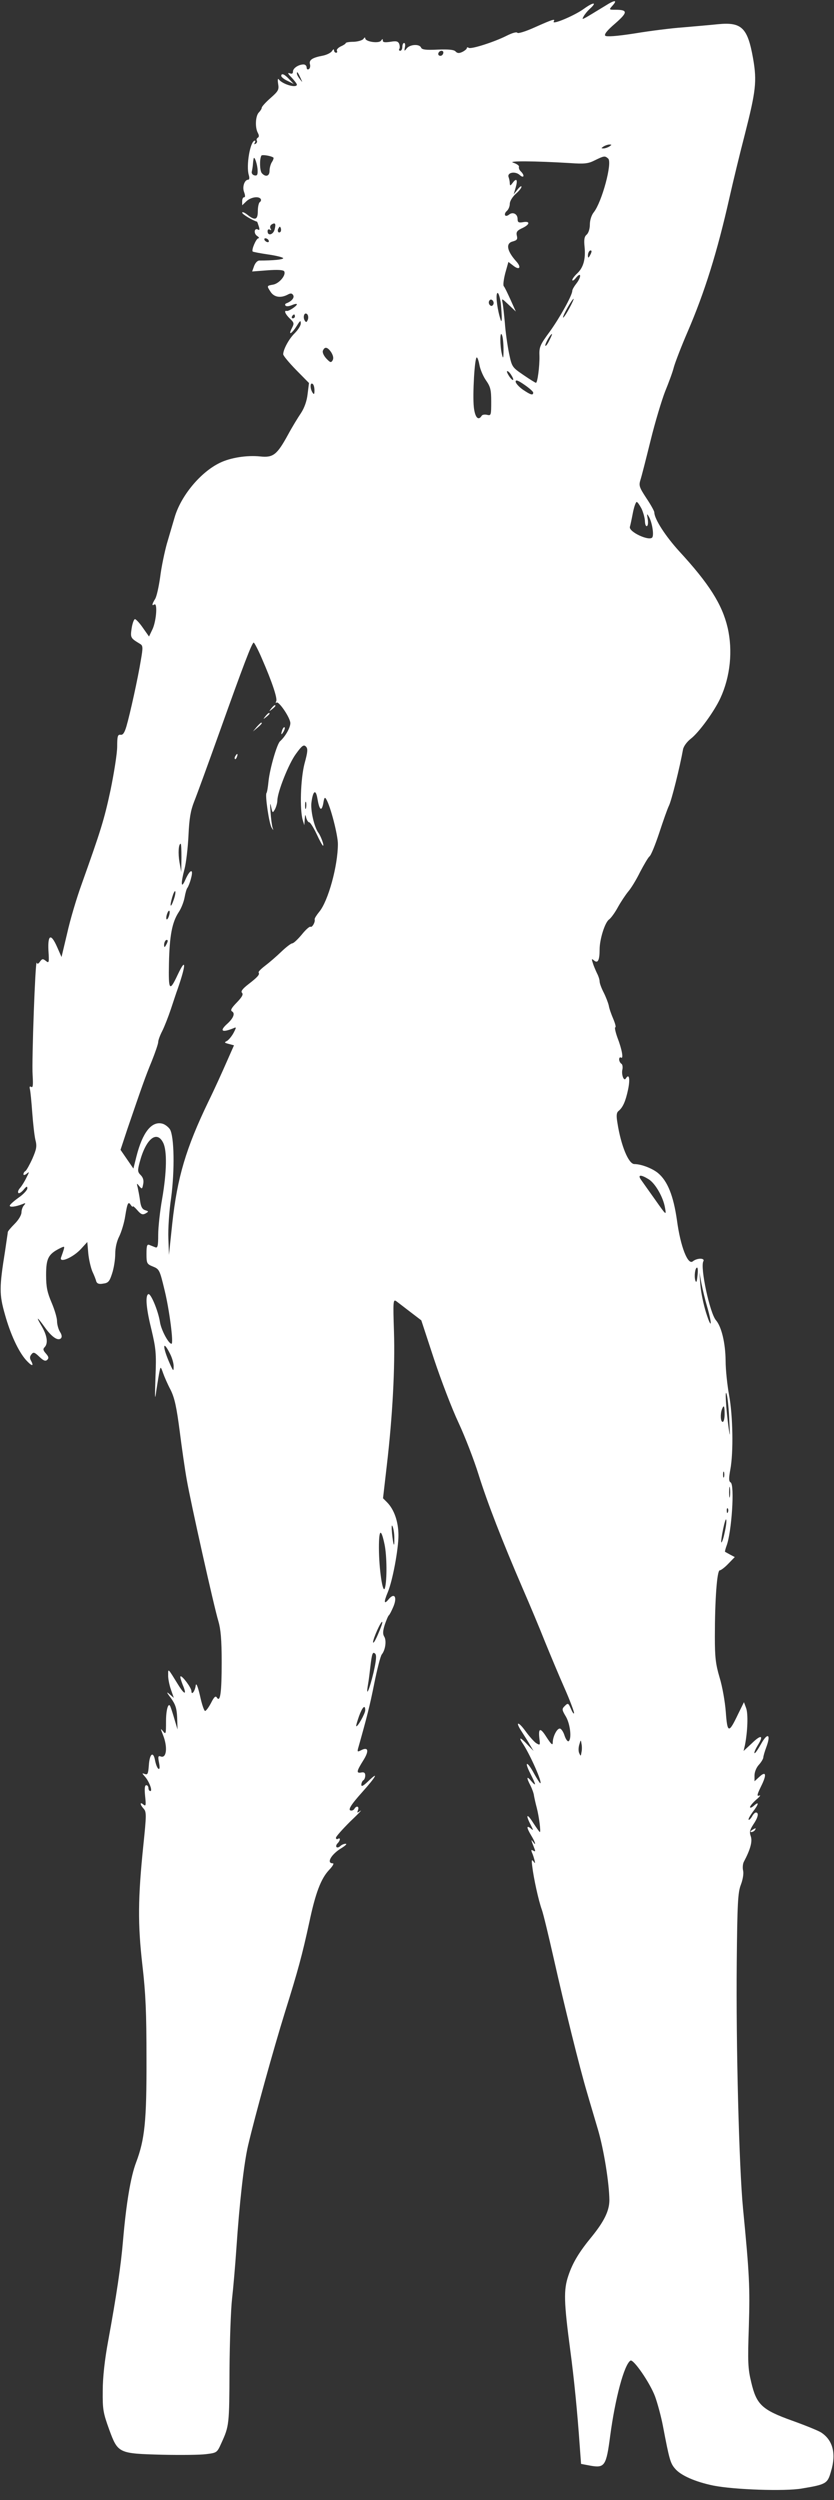 <?xml version="1.0" standalone="no"?>
<!DOCTYPE svg PUBLIC "-//W3C//DTD SVG 20010904//EN"
 "http://www.w3.org/TR/2001/REC-SVG-20010904/DTD/svg10.dtd">
<svg version="1.0" xmlns="http://www.w3.org/2000/svg"
 width="427pt" height="1280pt" viewBox="0 0 427 1280"
 preserveAspectRatio="xMidYMid meet">
<rect x="0" y="0" width="427" height="1280" fill="#333333" stroke="none"/>
<g transform="translate(0,1280) scale(0.1,-0.1)"
fill="#ffffff" stroke="none">
<path d="M3100 12771 c-128 -78 -123 -76 -112 -55 6 11 20 28 31 38 40 36 21
37 -28 2 -47 -35 -168 -86 -156 -66 10 16 -5 11 -95 -29 -48 -22 -88 -34 -91
-29 -4 6 -27 -1 -55 -15 -63 -32 -182 -70 -194 -62 -6 4 -10 3 -10 -2 0 -4
-11 -13 -23 -19 -17 -8 -26 -7 -35 3 -9 9 -36 11 -92 9 -60 -3 -80 0 -84 10
-8 20 -56 17 -73 -3 -13 -17 -14 -16 -10 5 3 12 1 22 -4 22 -5 0 -9 -9 -9 -20
0 -11 -5 -20 -11 -20 -5 0 -8 4 -5 9 4 5 3 17 0 26 -6 14 -15 16 -45 11 -28
-4 -39 -3 -39 6 0 10 -2 10 -9 0 -10 -16 -81 -6 -81 12 0 6 -4 5 -9 -3 -5 -7
-27 -14 -50 -15 -22 0 -41 -3 -41 -7 0 -3 -12 -11 -26 -17 -14 -7 -22 -17 -19
-22 3 -6 1 -10 -4 -10 -6 0 -11 6 -11 13 0 7 -4 5 -10 -4 -5 -9 -27 -20 -47
-24 -54 -10 -72 -22 -66 -44 3 -10 0 -22 -6 -25 -6 -4 -11 0 -11 8 0 9 -7 16
-16 16 -25 0 -54 -19 -54 -36 0 -11 -5 -14 -17 -9 -12 4 -9 -3 10 -22 15 -16
27 -32 27 -36 0 -20 -74 1 -93 27 -5 6 -6 -4 -3 -23 5 -30 2 -37 -39 -73 -25
-22 -45 -44 -45 -50 0 -5 -7 -16 -15 -24 -17 -18 -20 -76 -5 -104 7 -13 7 -21
0 -25 -6 -4 -8 -10 -5 -15 3 -5 0 -12 -6 -16 -8 -4 -9 -3 -5 4 4 7 4 12 1 12
-24 0 -46 -130 -31 -177 4 -14 3 -23 -3 -23 -19 0 -32 -37 -21 -64 6 -17 6
-26 0 -26 -6 0 -10 -9 -10 -20 l0 -21 22 21 c23 21 63 27 73 11 3 -5 1 -12 -5
-16 -5 -3 -10 -24 -10 -46 0 -45 -14 -50 -54 -18 -14 11 -26 16 -26 10 0 -8
54 -40 76 -46 1 0 5 -11 9 -24 5 -15 4 -21 -3 -17 -19 12 -25 -17 -7 -31 11
-7 14 -13 8 -13 -11 0 -37 -60 -29 -68 3 -2 39 -9 80 -15 42 -6 76 -15 76 -19
0 -7 -52 -12 -122 -12 -10 0 -21 -12 -27 -28 l-10 -28 78 6 c54 4 81 2 86 -5
11 -19 -24 -61 -55 -68 -35 -6 -35 -6 -14 -38 18 -27 51 -32 86 -14 16 9 23 8
29 -2 8 -13 -8 -32 -35 -42 -6 -2 -8 -8 -4 -12 5 -5 19 -3 33 3 14 6 25 8 25
4 0 -9 -43 -37 -52 -34 -16 4 -7 -17 16 -39 23 -22 23 -25 9 -52 -19 -38 2
-25 28 17 16 26 19 27 19 10 0 -11 -14 -33 -31 -50 -29 -28 -59 -83 -59 -108
0 -7 30 -43 66 -80 l66 -67 -7 -56 c-4 -37 -17 -72 -34 -98 -15 -22 -45 -71
-66 -110 -57 -104 -76 -119 -143 -112 -68 7 -152 -6 -207 -33 -99 -48 -199
-169 -231 -279 -9 -31 -27 -92 -40 -136 -12 -44 -28 -120 -34 -170 -7 -49 -18
-100 -26 -112 -16 -26 -18 -37 -4 -28 17 11 11 -80 -8 -124 l-19 -40 -31 44
c-17 25 -36 45 -41 45 -5 0 -13 -21 -17 -47 -7 -48 -6 -50 42 -79 16 -9 17
-17 5 -85 -14 -87 -55 -274 -74 -339 -10 -33 -18 -44 -30 -42 -14 2 -17 -7
-17 -60 0 -35 -16 -135 -34 -223 -33 -154 -50 -207 -149 -485 -25 -69 -58
-180 -73 -248 l-29 -122 -22 50 c-32 73 -49 66 -45 -17 4 -62 3 -66 -13 -53
-15 12 -19 12 -30 -3 -9 -13 -14 -14 -17 -6 -7 21 -26 -501 -21 -575 3 -51 2
-66 -7 -61 -8 5 -10 1 -7 -11 3 -11 8 -64 12 -119 4 -55 11 -118 16 -140 9
-34 6 -48 -15 -97 -14 -31 -30 -59 -35 -63 -6 -3 -11 -11 -11 -17 0 -6 7 -5
17 3 14 12 14 10 -2 -21 -9 -19 -24 -43 -33 -53 -8 -9 -12 -20 -8 -25 4 -4 16
4 27 17 15 18 19 19 19 7 0 -9 -20 -31 -45 -48 -25 -18 -45 -36 -45 -41 0 -9
29 -6 65 8 16 7 18 6 8 -6 -7 -7 -13 -24 -13 -36 0 -14 -15 -39 -35 -59 -19
-19 -35 -38 -35 -42 0 -4 -7 -47 -14 -97 -30 -187 -30 -222 -1 -324 28 -101
69 -190 108 -234 29 -32 42 -35 27 -6 -9 15 -8 24 1 35 10 13 16 11 41 -13 21
-20 31 -24 40 -15 9 9 7 16 -7 32 -14 16 -16 23 -7 32 19 19 14 58 -13 105
-33 56 -27 55 14 -2 36 -51 68 -72 83 -57 6 6 5 18 -5 33 -8 13 -15 38 -15 55
0 17 -13 60 -28 95 -22 52 -28 79 -28 141 0 84 11 106 67 135 28 14 29 14 22
-9 -4 -13 -10 -29 -12 -35 -13 -33 61 -2 102 43 l32 35 5 -58 c3 -32 13 -74
21 -93 9 -19 18 -42 20 -51 4 -11 14 -15 35 -11 26 3 33 11 46 52 9 27 16 72
16 100 0 32 8 66 21 91 11 23 25 69 30 102 11 69 16 78 29 57 6 -8 10 -11 10
-7 0 4 10 -4 23 -19 19 -22 27 -25 42 -17 17 10 17 11 -2 17 -15 5 -22 18 -26
49 -3 23 -9 53 -12 67 -6 23 -5 24 8 7 14 -16 15 -16 20 10 4 19 0 34 -13 47
-16 16 -16 23 -5 65 31 119 87 166 120 101 21 -40 19 -151 -5 -289 -11 -62
-20 -145 -20 -183 0 -58 -3 -69 -15 -64 -8 3 -22 9 -30 12 -12 5 -15 -4 -15
-45 0 -50 2 -53 34 -66 32 -13 34 -18 59 -122 24 -98 47 -273 35 -273 -15 0
-53 71 -59 111 -9 58 -48 151 -60 143 -16 -9 -10 -76 17 -184 22 -94 25 -119
20 -240 -4 -117 -3 -125 5 -65 6 39 13 81 16 95 5 24 6 24 18 -10 7 -20 24
-59 39 -87 20 -41 30 -87 46 -210 11 -87 27 -198 36 -248 20 -116 140 -653
162 -725 12 -41 17 -94 17 -210 0 -155 -7 -209 -25 -181 -6 10 -14 3 -29 -27
-12 -23 -26 -42 -31 -42 -5 0 -17 35 -26 78 -12 51 -20 68 -22 52 -4 -30 -22
-52 -22 -28 0 17 -49 82 -56 75 -3 -2 3 -21 11 -42 23 -54 11 -55 -22 -2 -55
89 -52 86 -52 51 -1 -17 6 -51 14 -74 l15 -43 -22 19 c-17 15 -16 10 7 -20 23
-32 30 -52 32 -100 l2 -61 -15 50 c-8 28 -17 56 -20 63 -10 33 -24 -6 -24 -71
0 -65 -1 -69 -15 -51 -14 17 -14 15 0 -20 24 -61 18 -120 -12 -109 -13 5 -15
0 -9 -31 5 -25 4 -36 -3 -32 -6 4 -13 22 -17 42 -9 50 -28 36 -32 -24 -3 -43
-6 -50 -20 -45 -16 6 -16 5 0 -13 22 -25 40 -74 28 -74 -6 0 -10 7 -10 15 0 8
-5 15 -11 15 -8 0 -10 -17 -6 -56 5 -47 4 -54 -9 -43 -19 16 -18 0 2 -22 14
-16 14 -32 -2 -186 -28 -272 -29 -404 -5 -614 17 -146 21 -245 21 -479 1 -321
-9 -414 -53 -531 -28 -73 -51 -212 -67 -399 -11 -130 -32 -274 -77 -520 -17
-92 -27 -183 -27 -250 -1 -96 2 -113 33 -199 45 -122 47 -123 273 -129 93 -2
193 -1 223 3 56 7 56 7 79 58 39 86 40 92 41 372 1 149 7 313 13 365 6 52 16
167 22 255 16 238 39 440 60 530 37 157 130 493 189 683 67 214 88 292 125
462 31 147 59 221 100 265 19 20 28 35 20 35 -35 0 -8 47 46 79 19 12 28 21
20 21 -9 0 -21 -5 -28 -12 -6 -6 -15 -9 -19 -5 -4 4 -1 13 5 19 15 15 16 32 2
23 -6 -3 -10 -1 -10 6 0 6 33 43 72 82 40 38 64 63 54 56 -18 -12 -19 -12 -13
4 7 18 -7 24 -18 7 -3 -6 -10 -10 -16 -10 -21 0 -5 27 56 95 70 78 88 111 30
55 -25 -24 -35 -29 -35 -18 0 9 5 20 10 23 6 3 10 15 10 25 0 13 -6 18 -20 15
-27 -5 -25 6 10 62 31 49 26 72 -13 51 -16 -8 -18 -7 -14 9 46 163 60 218 83
333 15 74 32 142 39 150 18 22 25 71 12 91 -8 13 -7 29 3 61 8 23 17 45 21 48
4 3 14 23 23 44 21 50 5 74 -25 37 -23 -28 -25 -14 -4 36 25 59 55 221 55 292
0 70 -22 133 -59 170 l-20 20 19 165 c30 255 43 505 37 689 -5 156 -4 166 12
155 9 -7 42 -32 73 -56 l55 -42 65 -198 c36 -108 92 -255 126 -327 33 -71 79
-190 102 -264 46 -147 122 -342 225 -581 37 -85 89 -209 115 -275 27 -66 71
-172 99 -235 28 -63 50 -122 50 -130 0 -8 -7 0 -15 19 -14 32 -16 33 -32 17
-16 -16 -16 -19 6 -56 22 -39 30 -114 13 -125 -5 -3 -15 11 -21 30 -6 19 -17
35 -24 35 -15 0 -36 -42 -36 -72 0 -16 -8 -9 -32 28 -32 51 -43 48 -36 -10 4
-32 3 -33 -18 -20 -11 8 -35 35 -53 60 -39 54 -55 51 -19 -3 13 -21 33 -51 42
-68 l18 -30 -31 32 c-39 42 -49 42 -21 1 37 -58 99 -198 86 -198 -2 0 -17 23
-32 50 -35 65 -52 65 -19 0 30 -59 32 -70 5 -39 -24 29 -26 19 -4 -23 8 -16
17 -40 18 -52 2 -11 8 -39 14 -61 12 -46 22 -125 16 -125 -2 0 -17 21 -34 47
-32 51 -41 44 -13 -10 15 -30 15 -31 0 -18 -23 18 -21 3 3 -37 21 -34 27 -58
9 -32 -9 12 -10 11 -4 -5 4 -11 10 -26 13 -34 4 -10 1 -12 -8 -6 -10 6 -12 4
-6 -11 5 -10 10 -28 13 -39 4 -17 3 -17 -6 -5 -9 12 -10 6 -6 -25 7 -60 32
-175 49 -222 8 -22 35 -135 61 -250 55 -245 133 -561 171 -688 14 -49 40 -135
56 -190 30 -103 57 -272 58 -359 0 -54 -26 -108 -89 -186 -66 -80 -99 -135
-121 -201 -25 -73 -23 -135 10 -384 19 -142 36 -313 48 -485 l7 -95 48 -9 c73
-13 81 -1 101 152 26 195 72 366 104 386 15 9 100 -114 126 -184 13 -36 31
-103 40 -150 33 -173 38 -191 62 -219 29 -35 104 -68 197 -87 105 -21 367 -30
452 -15 126 21 132 25 150 89 27 90 9 159 -51 198 -14 9 -80 36 -147 60 -156
56 -184 82 -211 198 -17 70 -18 104 -12 285 6 202 3 266 -30 606 -20 209 -36
832 -32 1255 3 308 6 361 21 400 10 26 15 56 12 71 -4 15 -2 36 3 46 34 64 45
105 36 131 -8 22 -5 33 13 61 24 35 30 61 13 61 -5 0 -14 -9 -20 -21 -7 -11
-14 -18 -17 -16 -3 3 7 21 21 40 31 40 34 57 6 32 -11 -10 -20 -13 -20 -7 0 5
15 23 32 38 18 15 25 25 16 21 -14 -5 -13 3 9 48 30 60 25 80 -10 47 l-24 -22
0 30 c0 18 10 41 22 54 12 13 22 30 23 37 0 8 8 34 17 58 23 64 4 71 -29 11
-16 -28 -30 -49 -33 -46 -3 3 5 21 17 41 32 51 17 56 -31 9 l-42 -39 7 30 c14
71 17 161 6 190 l-11 30 -30 -61 c-48 -101 -55 -99 -63 11 -4 53 -18 132 -32
177 -20 68 -24 103 -24 208 0 189 11 340 25 340 6 0 26 15 44 34 l33 34 -23
12 c-13 7 -25 14 -27 15 -1 1 2 15 8 31 26 69 42 311 21 324 -10 5 -10 21 -2
65 17 89 13 280 -6 381 -9 49 -18 130 -18 179 -1 89 -21 172 -49 205 -32 36
-82 272 -65 302 10 18 -32 18 -54 0 -25 -21 -63 75 -81 210 -18 126 -48 201
-97 242 -29 24 -86 46 -121 46 -30 0 -69 95 -87 212 -6 36 -5 51 6 60 22 18
36 49 49 111 11 54 5 83 -12 55 -10 -16 -24 21 -17 48 2 12 0 25 -6 28 -6 4
-11 14 -11 22 0 8 4 13 10 9 13 -8 5 41 -19 103 -10 28 -15 52 -11 52 5 0 0
19 -10 43 -10 23 -21 54 -23 68 -3 14 -15 45 -26 67 -12 23 -21 48 -21 57 0 9
-6 28 -14 43 -7 15 -17 38 -21 52 -7 22 -6 23 7 12 19 -16 28 2 28 57 0 52 27
138 48 153 10 7 31 36 46 64 15 27 39 63 53 80 14 16 41 60 60 99 20 38 41 74
48 80 8 5 30 60 50 120 20 61 42 124 50 140 13 26 56 198 72 288 3 16 20 39
39 54 41 31 120 139 152 208 51 110 65 244 37 363 -28 118 -95 224 -247 389
-71 78 -128 166 -128 200 0 6 -18 39 -41 73 -36 55 -39 64 -30 93 6 18 29 109
52 202 23 94 57 206 74 250 18 44 39 100 45 125 7 25 38 106 70 180 88 204
152 409 215 689 18 80 53 225 78 321 57 224 63 273 43 389 -28 159 -58 189
-180 177 -39 -4 -119 -11 -177 -16 -58 -4 -170 -18 -248 -31 -96 -15 -146 -18
-152 -12 -7 7 10 28 51 63 65 57 65 70 1 70 -33 0 -34 0 -16 20 28 31 14 32
-35 1z m-830 -239 c0 -13 -12 -22 -22 -16 -10 6 -1 24 13 24 5 0 9 -4 9 -8z
m-731 -132 c11 -24 11 -24 -3 -6 -9 11 -16 24 -16 30 0 12 5 7 19 -24z m1581
-350 c-8 -5 -22 -10 -30 -10 -13 0 -13 1 0 10 8 5 22 10 30 10 13 0 13 -1 0
-10z m-1720 -57 c2 -2 -1 -13 -8 -23 -7 -11 -12 -31 -12 -45 0 -28 -21 -33
-40 -11 -10 13 -12 69 -2 89 3 7 51 -1 62 -10z m1714 -5 c22 -21 -32 -222 -74
-275 -12 -15 -20 -41 -20 -63 0 -22 -7 -43 -16 -51 -12 -10 -15 -25 -11 -63 6
-63 -6 -106 -38 -136 -14 -13 -25 -28 -25 -34 1 -6 10 0 20 13 27 32 27 2 0
-32 -11 -14 -20 -30 -20 -36 0 -23 -64 -138 -116 -210 -50 -68 -54 -78 -52
-125 1 -52 -10 -136 -18 -136 -3 0 -32 18 -64 40 -58 40 -59 40 -74 112 -8 40
-18 109 -21 153 -4 44 -9 91 -12 105 -5 24 -4 23 31 -10 l37 -35 -27 60 c-15
33 -30 65 -35 70 -4 6 0 36 8 67 l16 57 26 -20 c32 -25 42 -7 13 24 -47 53
-54 92 -16 101 21 6 25 11 20 30 -4 18 1 26 30 39 39 19 39 37 -1 29 -20 -3
-25 0 -25 17 0 26 -25 38 -44 22 -9 -7 -17 -8 -20 -3 -3 6 1 15 9 22 8 7 15
23 15 36 0 14 13 35 30 51 17 14 30 31 30 37 0 6 -9 0 -20 -14 l-20 -25 10 34
c12 41 5 52 -15 25 -12 -16 -14 -17 -15 -2 0 9 -3 23 -6 31 -9 24 34 32 57 11
21 -19 27 -3 6 18 -8 7 -12 18 -10 24 2 6 -11 15 -29 21 -34 10 109 9 292 -2
71 -5 92 -3 125 14 49 24 52 24 69 9z m-1795 -61 c1 -22 -3 -28 -16 -25 -10 2
-16 11 -14 19 2 8 5 25 6 39 1 14 3 27 4 30 5 11 20 -37 20 -63z m87 -302 c-7
-27 -36 -35 -36 -9 0 9 5 12 12 8 7 -5 8 -3 3 6 -4 7 -2 16 6 21 18 11 23 4
15 -26z m30 -12 c-10 -10 -19 5 -10 18 6 11 8 11 12 0 2 -7 1 -15 -2 -18z
m-61 -43 c3 -5 2 -10 -4 -10 -5 0 -13 5 -16 10 -3 6 -2 10 4 10 5 0 13 -4 16
-10z m1646 -77 c-8 -15 -10 -15 -11 -2 0 17 10 32 18 25 2 -3 -1 -13 -7 -23z
m-457 -245 c3 -29 5 -64 5 -78 -1 -21 -3 -19 -11 10 -15 54 -21 120 -10 120 5
0 12 -24 16 -52z m-39 -8 c-5 -8 -11 -8 -17 -2 -6 6 -7 16 -3 22 5 8 11 8 17
2 6 -6 7 -16 3 -22z m389 -20 c-15 -28 -29 -48 -31 -46 -5 5 46 96 54 96 2 0
-8 -23 -23 -50z m-1338 -57 c-6 -14 -9 -15 -16 -4 -11 19 -1 46 13 32 5 -5 7
-18 3 -28z m-66 17 c0 -5 -5 -10 -11 -10 -5 0 -7 5 -4 10 3 6 8 10 11 10 2 0
4 -4 4 -10z m1068 -170 c0 -45 -2 -50 -8 -25 -11 44 -11 126 0 100 5 -11 8
-45 8 -75z m234 46 c-9 -19 -18 -30 -20 -26 -3 8 26 60 34 60 2 0 -4 -15 -14
-34z m-1116 -60 c10 -17 13 -30 7 -41 -8 -13 -12 -12 -32 9 -14 15 -21 32 -18
40 9 23 24 20 43 -8z m759 -66 c4 -22 19 -57 33 -77 23 -33 27 -48 27 -110 0
-69 -1 -72 -21 -67 -12 3 -25 1 -28 -5 -17 -27 -34 -9 -40 44 -7 64 4 255 15
255 4 0 10 -18 14 -40z m163 -51 c19 -30 8 -34 -12 -4 -9 14 -13 25 -9 25 5 0
14 -9 21 -21z m112 -89 c0 -16 -13 -12 -53 15 -20 14 -37 33 -37 41 0 11 12 7
45 -16 25 -17 45 -35 45 -40z m-1120 12 c0 -21 -2 -24 -10 -12 -13 20 -13 53
0 45 6 -3 10 -18 10 -33z m1675 -607 c9 -20 17 -49 17 -65 1 -16 5 -27 11 -23
5 3 6 20 3 37 -5 27 -4 28 6 11 16 -27 27 -91 18 -106 -14 -22 -123 28 -115
54 2 6 9 38 15 70 6 31 15 57 20 57 4 0 15 -16 25 -35z m-1944 -767 c52 -119
81 -206 73 -219 -4 -7 -3 -9 3 -6 10 6 61 -65 69 -100 5 -20 -22 -71 -52 -98
-16 -14 -52 -139 -59 -203 -3 -30 -7 -58 -11 -63 -7 -13 14 -158 27 -177 9
-15 10 -15 4 2 -3 11 -8 47 -10 80 -3 42 -2 50 3 26 7 -34 8 -34 20 -13 6 12
12 32 12 45 1 44 58 188 95 238 31 43 40 49 51 38 11 -11 10 -26 -7 -88 -20
-78 -25 -234 -9 -289 l8 -26 2 30 c2 27 3 28 8 7 4 -13 11 -23 15 -22 5 0 22
-26 38 -60 15 -33 30 -60 33 -60 7 0 -12 50 -23 65 -22 28 -43 119 -36 160 8
58 22 65 30 17 10 -59 21 -70 30 -26 5 32 8 35 16 21 22 -38 59 -183 59 -228
0 -112 -50 -294 -96 -348 -13 -16 -24 -33 -23 -38 4 -14 -13 -43 -21 -38 -5 3
-25 -15 -45 -40 -21 -25 -42 -45 -49 -45 -6 0 -31 -19 -56 -43 -25 -24 -62
-56 -82 -71 -21 -16 -36 -31 -34 -35 7 -10 -4 -23 -52 -60 -31 -24 -40 -37
-33 -44 8 -8 0 -22 -26 -49 -29 -30 -35 -41 -24 -47 16 -10 5 -36 -28 -65 -38
-35 -24 -44 33 -21 17 8 17 6 2 -23 -9 -17 -24 -35 -33 -41 -16 -8 -15 -10 9
-16 l26 -7 -38 -86 c-21 -48 -62 -139 -93 -202 -115 -239 -159 -387 -185 -624
l-17 -161 -3 85 c-2 47 4 140 14 206 19 143 16 316 -6 352 -8 12 -26 26 -39
29 -55 14 -101 -45 -132 -166 l-16 -64 -33 48 -33 48 35 106 c76 222 92 268
125 348 18 45 33 89 33 98 0 9 9 34 21 57 11 22 31 73 44 112 13 39 28 85 34
101 44 126 45 168 1 75 -42 -90 -48 -83 -45 57 3 143 16 211 50 263 13 19 26
53 30 75 4 22 10 45 15 50 4 6 13 27 18 48 14 51 -4 48 -28 -5 -23 -53 -26
-25 -5 54 8 31 17 108 20 171 4 88 11 127 29 173 13 32 72 194 131 359 121
339 165 455 174 455 3 0 23 -37 42 -82z m226 -765 c-3 -10 -5 -4 -5 12 0 17 2
24 5 18 2 -7 2 -21 0 -30z m-638 -255 l-1 -73 -9 50 c-8 46 -5 95 6 95 3 0 4
-33 4 -72z m-39 -213 c-16 -47 -23 -40 -9 9 6 21 13 36 16 33 3 -3 0 -22 -7
-42z m-25 -85 c-4 -12 -9 -19 -12 -17 -3 3 -2 15 2 27 4 12 9 19 12 17 3 -3 2
-15 -2 -27z m-14 -147 c-8 -15 -10 -15 -11 -2 0 17 10 32 18 25 2 -3 -1 -13
-7 -23z m2469 -1200 c34 -20 76 -92 85 -148 7 -39 6 -38 -51 43 -33 46 -65 92
-73 103 -17 25 0 26 39 2z m251 -495 c-3 -31 -6 -38 -11 -24 -7 22 -1 66 9 66
4 0 5 -19 2 -42z m50 -160 c27 -94 22 -118 -6 -29 -13 41 -26 104 -29 140 l-5
66 10 -55 c6 -30 19 -85 30 -122z m-2751 -238 c11 -21 20 -52 19 -67 0 -26 -2
-24 -20 16 -38 86 -37 126 1 51z m2864 -345 c4 -80 4 -88 -3 -40 -14 101 -21
216 -10 175 5 -19 11 -80 13 -135z m-24 35 c0 -22 -4 -40 -10 -40 -11 0 -13
39 -4 64 10 26 14 19 14 -24z m-3 -322 c-3 -7 -5 -2 -5 12 0 14 2 19 5 13 2
-7 2 -19 0 -25z m30 -100 c-2 -13 -4 -3 -4 22 0 25 2 35 4 23 2 -13 2 -33 0
-45z m-10 -80 c-3 -8 -6 -5 -6 6 -1 11 2 17 5 13 3 -3 4 -12 1 -19z m-17 -105
c-6 -30 -14 -52 -17 -50 -2 3 2 33 9 67 7 34 14 56 16 50 3 -7 -1 -37 -8 -67z
m-1691 -27 c1 -55 -5 -42 -12 24 -3 34 -2 47 3 35 5 -11 9 -38 9 -59z m-50
-34 c12 -58 13 -182 2 -222 -11 -38 -31 98 -31 206 0 96 11 102 29 16z m-33
-458 c-14 -33 -25 -51 -26 -42 0 19 41 110 47 104 3 -2 -7 -30 -21 -62z m-24
-199 c-22 -91 -40 -130 -28 -60 4 22 9 63 12 90 8 69 12 81 25 68 8 -8 5 -36
-9 -98z m-42 -191 c0 -17 -40 -88 -46 -82 -2 2 5 25 14 51 17 47 32 62 32 31z
m1107 -216 c-3 -20 -4 -21 -11 -5 -5 9 -5 29 0 45 7 25 8 26 11 5 3 -13 3 -33
0 -45z"/>
<path d="M1389 9173 c-13 -16 -12 -17 4 -4 9 7 17 15 17 17 0 8 -8 3 -21 -13z"/>
<path d="M1359 9133 c-13 -16 -12 -17 4 -4 9 7 17 15 17 17 0 8 -8 3 -21 -13z"/>
<path d="M1314 9078 l-19 -23 23 19 c21 18 27 26 19 26 -2 0 -12 -10 -23 -22z"/>
<path d="M1446 9065 c-9 -26 -7 -32 5 -12 6 10 9 21 6 23 -2 3 -7 -2 -11 -11z"/>
<path d="M1205 8929 c-4 -6 -5 -12 -2 -15 2 -3 7 2 10 11 7 17 1 20 -8 4z"/>
<path d="M1440 12411 c0 -5 14 -17 32 -25 l32 -16 -24 25 c-24 26 -40 32 -40
16z"/>
<path d="M3850 3430 c-9 -6 -10 -10 -3 -10 6 0 15 5 18 10 8 12 4 12 -15 0z"/>
</g>
</svg>
